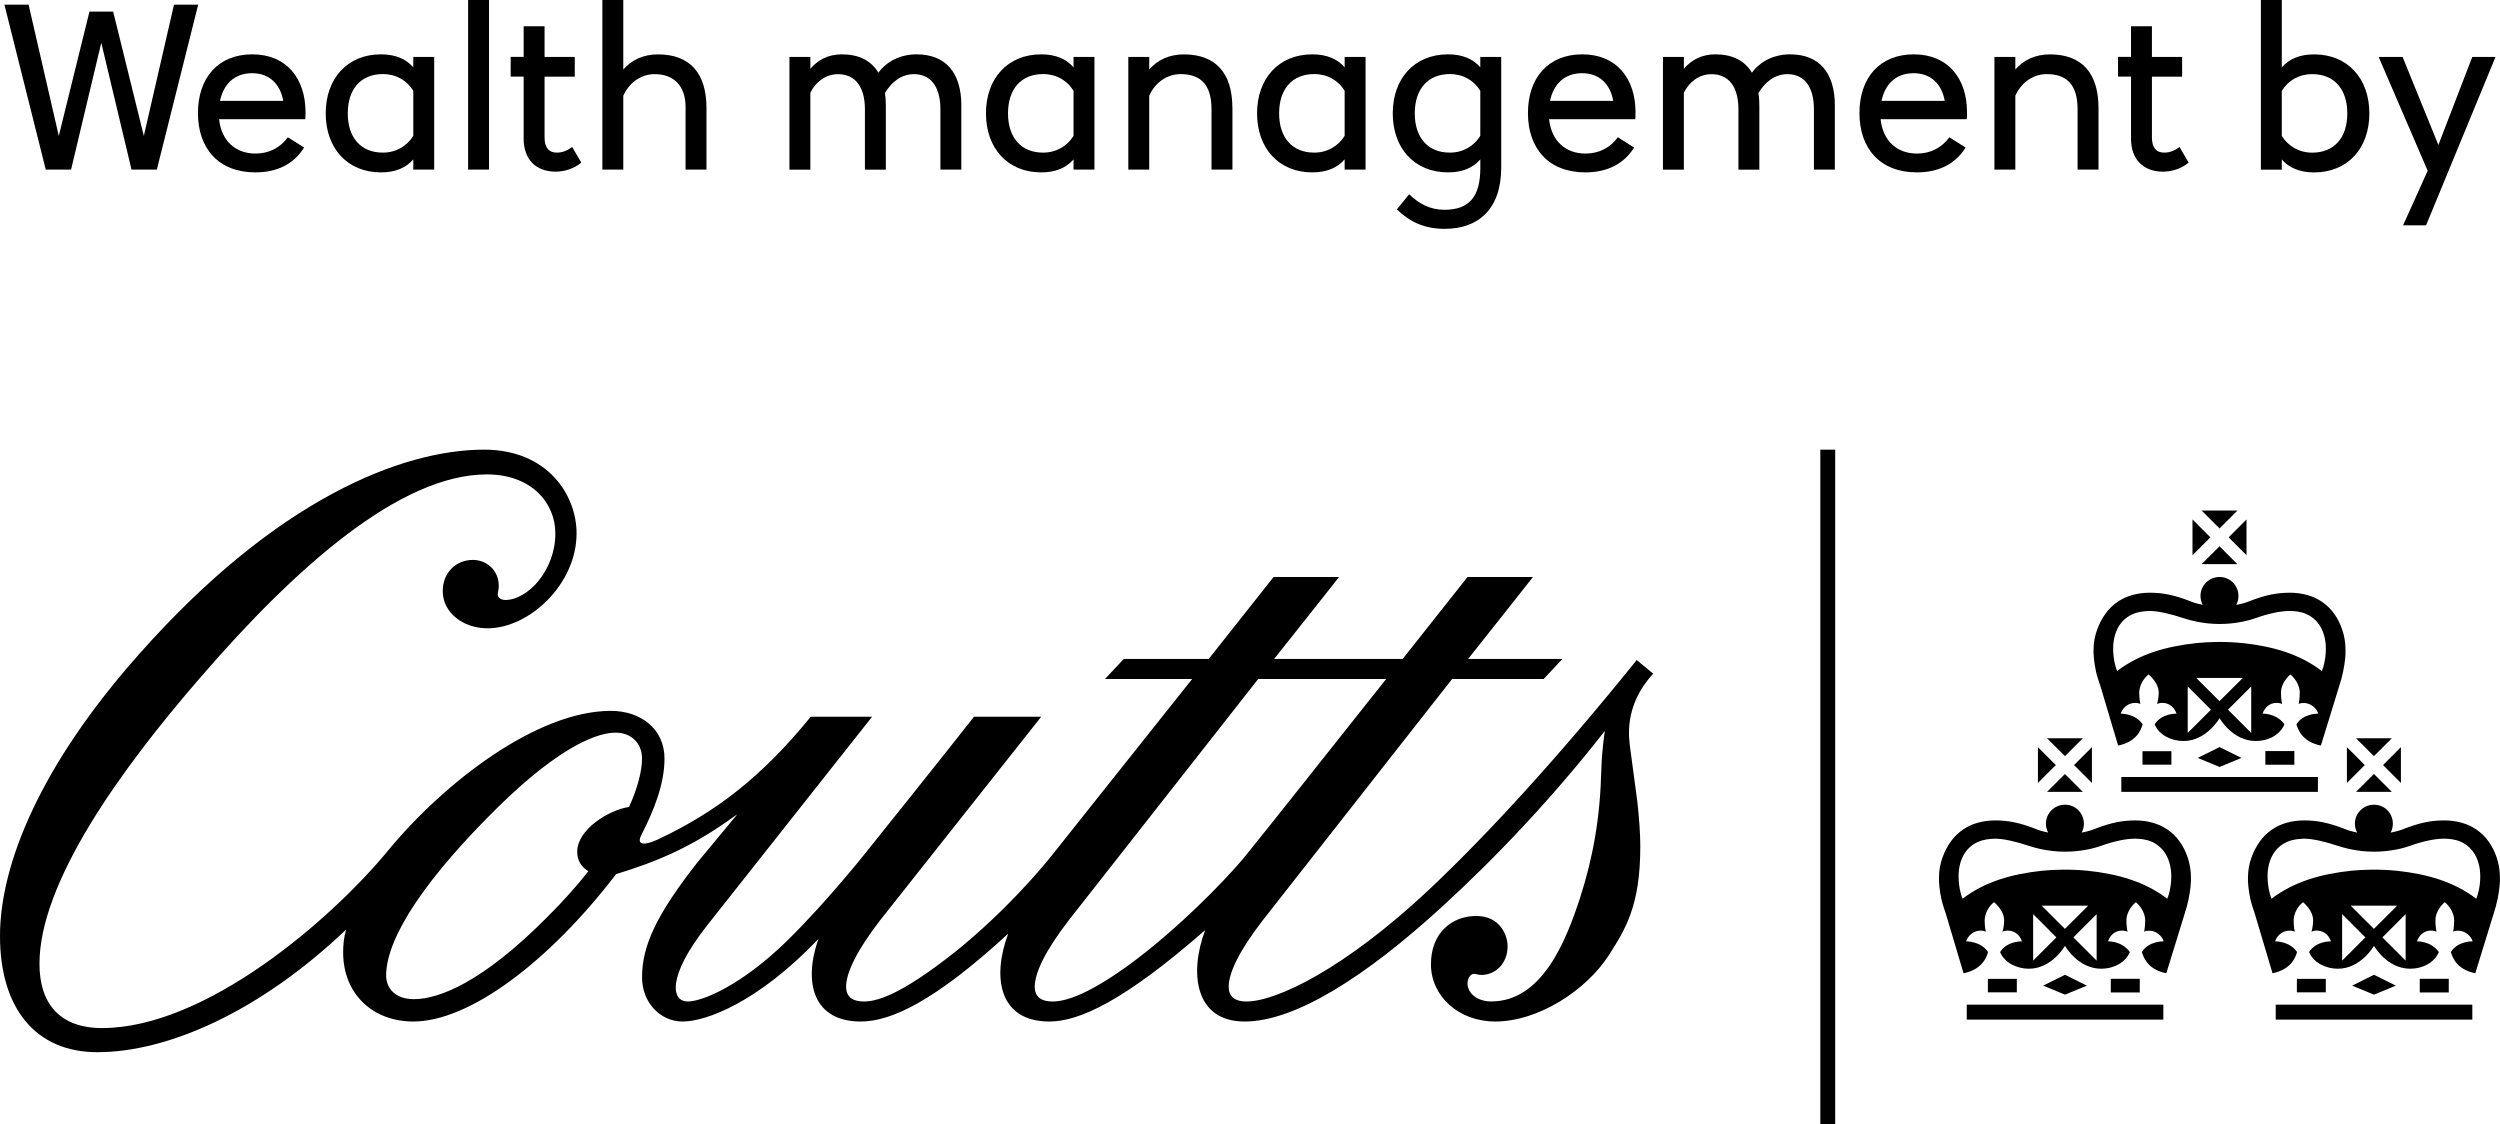 <?xml version="1.0" encoding="UTF-8"?><svg xmlns="http://www.w3.org/2000/svg" viewBox="0 0 742.52 333.83"><g id="uuid-40ce7ef1-e016-470a-a355-c9edc25eaa21"><g id="uuid-7c54304a-7aac-4820-b34f-4ee46e88e7e8"><path id="uuid-dcec74c4-bdae-4e45-bdc3-f4387223130a" d="m312.57,297.45c-3.15,0-5.24-1.23-5.24-4.38,0-4.03,2.97-10.5,10.14-19.79l56.22-71.61h38.01c-19.62,24.69-33.99,42.91-42.22,53.06-2.63,3.16-13.48,15.41-28.71,27.68-17.17,13.65-24.86,15.05-28.2,15.05m-137.81-38.7c-3.32,4.21-7.35,8.76-12.09,13.49-19.43,19.62-32.39,24.51-39.75,24.51-5.61,0-8.23-3.33-8.23-7.01,0-11.73,12.62-29.76,33.27-50.08,19.28-18.91,30.14-22.07,34.85-22.07s7.88,3.16,7.88,7.7c0,3.51-1.22,8.58-3.85,14.37-5.95.87-15.4,6.65-15.4,13.3,0,2.63,1.23,4.55,3.32,5.78m-9.81-100.34c0,11.03-8.22,19.79-14.87,19.79-.88,0-1.75-.35-2.12-1.05-.34-1.05.18-1.4.18-3.15,0-4.55-3.51-7.7-7.71-7.7-4.91,0-8.93,3.68-8.93,9.28,0,6.31,5.96,11.03,13.31,11.03,12.42,0,26.44-13.13,26.44-28.19,0-11.38-8.58-24.87-27.48-24.87-24.17,0-61.65,14.53-102.63,60.94C12.08,227.23,0,256.65,0,278.01s10.51,34.5,28.9,34.5c20.84,0,48.15-11.91,73.9-36.42-.72,2.45-.88,4.66-.88,6.82,0,12.26,8.74,20.49,20.83,20.49,16.64,0,40.27-17.69,60.24-43.78,12.6-3.85,22.76-8.23,34.85-16.99l1.1-.72-11.78,14.2c-12.09,15.42-16.47,24.7-16.47,34.15,0,7.36,5.26,13.14,12.09,13.14s22.25-5.6,40.28-24.51c-4.57,13.12-1.41,24.51,12.59,24.51,8.94,0,21.91-5.96,43.79-26.09-4.91,13.14-2.62,26.09,12.25,26.09,8.94,0,22.43-6.3,46.25-27.14-4.75,12.6-3.15,27.14,11.73,27.14s35.73-13.14,58.49-33.97c15.76-14.36,32.91-32.39,48.5-52.36,0,0-.87,5.25-1.05,11.38-.35,14.53-2.45,26.1-6.3,38.17-4.2,12.79-11.22,30.82-26.44,30.82-3.69,0-7.01-2.1-7.01-5.43,0-.52.18-1.75,1.06-2.45.86-.71,1.57,0,3.14,0,3.85,0,7.71-3.15,7.71-8.58,0-2.98-2.11-8.93-9.28-8.93s-13.49,4.9-13.49,14.36,8.23,16.99,19.08,16.99c12.79,0,27.06-9.23,33.81-19.79,4.97-7.78,9.29-14.7,9.29-32.22,0-3.85-.35-8.41-.88-13.31l-2.11-15.76c-.35-2.8-2.09-12.61,6.83-22.24l-4.91-4.03c-23.3,28.9-44.48,52.02-62,68.48-24.51,22.94-44.82,32.92-53.93,32.92-3.15,0-5.25-1.23-5.25-4.38,0-4.03,2.97-10.5,10.16-19.79l56.2-71.61h27.18l5.59-5.96h-28.02c11.02-13.83,19.25-24.33,19.25-24.33h-19.43s-8.59,10.85-19.26,24.33h-38.17c11.03-13.83,19.26-24.33,19.26-24.33h-19.43s-8.58,10.85-19.26,24.33h-25.23l-5.59,5.96h25.9s-41.77,52.53-42.3,53.17c-2.88,3.55-13.38,16.02-27.92,27.73-17.16,13.66-23.98,14.88-27.32,14.88-3.14,0-5.24-1.23-5.24-4.38,0-4.03,2.97-10.5,10.14-19.79l47.81-60.41h-19.96s-12.26,15.59-30.82,38.7c0,0-11.73,15.06-24.69,27.85-13.48,13.14-25.04,18.03-29.59,18.03s-6.48-7,5.96-22.76l48.87-61.82h-18.22c-14.54,17.87-28.2,28.37-45.36,36.43-4.91,2.27-5.43.88-5.43.35,0-.35,0-.71.52-1.75,3.68-7.18,6.83-15.06,6.83-22.59,0-8.93-7.18-14.18-15.93-14.18-21.91,0-49.39,21.19-66.03,41.32-16.99,20.67-54.29,52.89-85.11,52.89-12.79,0-18.57-7.53-18.57-19.09,0-23.99,23.65-57.27,48.16-85.46,28.02-32.4,59-59.89,84.75-59.89,13.14,0,20.31,8.41,20.31,17.51"/><rect id="uuid-c63733b1-9e1e-4d6e-80d3-5f19cbff408c" x="540.65" y="133.55" width="4.42" height="200.28"/><g id="uuid-2d886ee0-2186-4d78-9180-5d84fd2e47be"><path d="m688.44,235.2h-58.39v-4.43h58.39v4.43Zm-35.7-10.09l6.49,2.68,6.5-2.68-6.5-3.22-6.49,3.22Zm-7.82-2h-8.59v4h8.59v-4Zm36.52-.03h-8.61v4.06h8.61v-4.06Zm14.55-23.87c-.32,1.52-.8,3.33-1.28,4.73l-5.39,17.5c-5.43-1.13-6.67-4.45-7.26-6.31,2.06-3.33,6.48-3.17,6.48-3.17-.46-1.66-2.33-3.11-4.09-3.16-1.5-.05-1.72.32-1.72.32,0,0,.32-1.47.32-3.41s-1.19-4.06-2.78-5.39c-1.64,1.37-2.8,3.45-2.8,5.39s.33,3.41.33,3.41c0,0-.67-.48-2.15-.32-1.53.16-3,1.22-3.65,3.16,0,0,4.11-.17,6.5,3.17-1.34,3.22-4.91,4.96-8.49,4.96-6.97,0-10.78-6.79-10.78-6.79,0,0-3.87,6.79-10.73,6.79-3.52,0-7.23-1.74-8.55-4.96,2.13-3.34,6.5-3.17,6.5-3.17-.66-1.94-2.13-3-3.67-3.16-1.49-.16-2.14.32-2.14.32,0,0,.52-1.47.52-3.41s-1.25-3.87-3-5.39c-1.58,1.17-2.79,3.45-2.79,5.39s.33,3.41.33,3.41c0,0-.55-.46-2.01-.32-1.91.17-3.41,1.71-3.81,3.16,0,0,4.33-.09,6.5,3.17-.49,1.76-1.86,5.18-7.28,6.31l-5.21-17.5c-.45-1.4-1.11-3.21-1.41-4.73-.49-2.33-.77-4.85-.67-6.41,0-3.93,1.57-7.82,3.53-10.53,1.96-2.73,4.77-4.65,7.95-5.53,1.69-.48,3.45-.7,5.2-.7,3.87,0,7.2.66,12.08,2.54.73.34,2.03.73,3.65,1.06-.41-.79-.66-1.68-.66-2.63,0-3.12,2.54-5.64,5.67-5.64s5.61,2.52,5.61,5.64c0,.97-.23,1.86-.66,2.65,1.71-.32,3.11-.74,3.86-1.08,4.9-1.89,8.2-2.54,12.09-2.54,1.75,0,3.51.22,5.18.7,3.19.88,5.99,2.8,7.95,5.53,1.96,2.71,3.37,6.59,3.37,10.53.1,1.56-.17,4.07-.66,6.41m-36.75-42.26l-5.32-5.31h10.63l-5.31,5.31Zm-8.03,7.96v-10.63l5.31,5.32-5.31,5.31Zm13.34,2.65h-10.63l5.32-5.31,5.31,5.31Zm2.7-13.28v10.63l-5.31-5.31,5.31-5.32Zm22.38,45.02l.29-.79s.91-2.49.9-5.91c-.01-2.96-.83-5.45-2.07-7.18-1.26-1.73-2.95-2.92-4.99-3.5-1.76-.49-3.74-.46-3.74-.46-2.68,0-6.38.8-10,2.11-1.92.7-5.93,1.76-10.76,1.76h-.04c-4.85,0-8.84-1.12-10.78-1.76-3.6-1.19-7.32-2.11-10.01-2.11,0,0-2.12.04-3.73.5-2.04.59-3.75,1.74-4.99,3.46-1.24,1.73-2.07,4.22-2.07,7.18,0,3.43.89,5.91.89,5.91l.29.79c6.6-5.05,14.6-7.35,23.71-8.32,3.52-.35,8.29-.49,13.38,0,9.12.96,17.12,3.27,23.71,8.32m-39.83,4.57v13.81l6.9-6.9-6.9-6.91Zm11.96,6.91l6.9,6.9v-13.81l-6.9,6.91Zm-9.42-9.42l6.89,6.89,6.92-6.89h-13.81Z"/><path d="m734.3,302.83h-58.39v-4.43h58.39v4.43Zm-35.7-10.09l6.49,2.68,6.5-2.68-6.5-3.22-6.49,3.22Zm-7.82-2h-8.59v4h8.59v-4Zm36.52-.03h-8.61v4.06h8.61v-4.06Zm14.55-23.87c-.32,1.52-.8,3.33-1.28,4.73l-5.39,17.5c-5.43-1.13-6.67-4.45-7.26-6.31,2.06-3.33,6.48-3.17,6.48-3.17-.46-1.66-2.33-3.11-4.09-3.16-1.5-.05-1.72.32-1.72.32,0,0,.32-1.47.32-3.41s-1.19-4.06-2.78-5.39c-1.64,1.37-2.8,3.45-2.8,5.39s.33,3.41.33,3.41c0,0-.67-.48-2.15-.32-1.53.16-3,1.22-3.65,3.16,0,0,4.11-.17,6.5,3.17-1.34,3.22-4.91,4.96-8.49,4.96-6.97,0-10.78-6.79-10.78-6.79,0,0-3.87,6.79-10.73,6.79-3.52,0-7.23-1.74-8.55-4.96,2.13-3.34,6.5-3.17,6.5-3.17-.66-1.94-2.13-3-3.67-3.16-1.49-.16-2.14.32-2.14.32,0,0,.52-1.47.52-3.41s-1.25-3.87-3-5.39c-1.58,1.17-2.79,3.45-2.79,5.39s.33,3.41.33,3.41c0,0-.55-.46-2.01-.32-1.91.17-3.41,1.71-3.81,3.16,0,0,4.33-.09,6.5,3.17-.49,1.76-1.86,5.18-7.28,6.31l-5.21-17.5c-.45-1.4-1.11-3.21-1.41-4.73-.49-2.33-.77-4.85-.67-6.41,0-3.93,1.57-7.82,3.53-10.53,1.96-2.73,4.77-4.65,7.95-5.53,1.69-.48,3.45-.7,5.2-.7,3.87,0,7.2.66,12.08,2.54.73.34,2.03.73,3.65,1.06-.41-.79-.66-1.68-.66-2.63,0-3.12,2.54-5.64,5.67-5.64s5.61,2.52,5.61,5.64c0,.97-.23,1.86-.66,2.65,1.71-.32,3.11-.74,3.86-1.08,4.9-1.89,8.2-2.54,12.09-2.54,1.75,0,3.51.22,5.18.7,3.19.88,5.99,2.8,7.95,5.53,1.96,2.71,3.37,6.59,3.37,10.53.1,1.56-.17,4.07-.66,6.41m-36.75-42.26l-5.32-5.31h10.63l-5.31,5.31Zm-8.03,7.96v-10.63l5.31,5.32-5.31,5.31Zm13.34,2.65h-10.63l5.32-5.31,5.31,5.31Zm2.7-13.28v10.63l-5.31-5.31,5.31-5.32Zm22.38,45.02l.29-.79s.91-2.49.9-5.91c-.01-2.96-.83-5.45-2.07-7.18-1.26-1.73-2.95-2.92-4.99-3.5-1.76-.49-3.74-.46-3.74-.46-2.68,0-6.38.8-10,2.11-1.92.7-5.93,1.76-10.76,1.76h-.04c-4.85,0-8.84-1.12-10.78-1.76-3.6-1.19-7.32-2.11-10.01-2.11,0,0-2.12.04-3.73.5-2.04.59-3.75,1.74-4.99,3.46-1.24,1.73-2.07,4.22-2.07,7.18,0,3.43.89,5.91.89,5.91l.29.79c6.6-5.05,14.6-7.35,23.71-8.32,3.52-.35,8.29-.49,13.38,0,9.12.96,17.12,3.27,23.71,8.32m-39.83,4.57v13.81l6.9-6.9-6.9-6.91Zm11.96,6.91l6.9,6.9v-13.81l-6.9,6.91Zm-9.42-9.42l6.89,6.89,6.92-6.89h-13.81Z"/><path d="m642.53,302.83h-58.39v-4.43h58.39v4.43Zm-35.7-10.09l6.49,2.68,6.5-2.68-6.5-3.22-6.49,3.22Zm-7.82-2h-8.59v4h8.59v-4Zm36.52-.03h-8.61v4.06h8.61v-4.06Zm14.55-23.87c-.32,1.52-.8,3.33-1.28,4.73l-5.39,17.5c-5.43-1.13-6.67-4.45-7.26-6.31,2.06-3.33,6.48-3.17,6.48-3.17-.46-1.66-2.33-3.11-4.09-3.16-1.5-.05-1.72.32-1.72.32,0,0,.32-1.47.32-3.41s-1.19-4.06-2.78-5.39c-1.64,1.37-2.8,3.45-2.8,5.39s.33,3.41.33,3.41c0,0-.67-.48-2.15-.32-1.53.16-3,1.22-3.65,3.16,0,0,4.11-.17,6.5,3.17-1.34,3.22-4.91,4.96-8.49,4.96-6.97,0-10.78-6.79-10.78-6.79,0,0-3.87,6.79-10.73,6.79-3.52,0-7.23-1.74-8.55-4.96,2.13-3.34,6.5-3.17,6.5-3.17-.66-1.94-2.13-3-3.67-3.16-1.49-.16-2.14.32-2.14.32,0,0,.52-1.47.52-3.41s-1.25-3.87-3-5.39c-1.58,1.17-2.79,3.45-2.79,5.39s.33,3.41.33,3.41c0,0-.55-.46-2.01-.32-1.91.17-3.41,1.71-3.81,3.16,0,0,4.33-.09,6.5,3.17-.49,1.76-1.86,5.18-7.28,6.31l-5.21-17.5c-.45-1.4-1.11-3.21-1.41-4.73-.49-2.33-.77-4.85-.67-6.41,0-3.93,1.57-7.82,3.53-10.53,1.96-2.73,4.77-4.65,7.95-5.53,1.69-.48,3.45-.7,5.2-.7,3.87,0,7.2.66,12.08,2.54.73.34,2.03.73,3.65,1.06-.41-.79-.66-1.68-.66-2.63,0-3.12,2.54-5.64,5.67-5.64s5.61,2.52,5.61,5.64c0,.97-.23,1.86-.66,2.65,1.71-.32,3.11-.74,3.86-1.08,4.9-1.89,8.2-2.54,12.09-2.54,1.75,0,3.51.22,5.18.7,3.19.88,5.99,2.8,7.95,5.53,1.96,2.71,3.37,6.59,3.37,10.53.1,1.56-.17,4.07-.66,6.41m-36.75-42.26l-5.32-5.31h10.63l-5.31,5.31Zm-8.03,7.96v-10.63l5.31,5.32-5.31,5.31Zm13.34,2.65h-10.63l5.32-5.31,5.31,5.31Zm2.7-13.28v10.63l-5.31-5.31,5.31-5.32Zm22.38,45.02l.29-.79s.91-2.49.9-5.91c-.01-2.96-.83-5.45-2.07-7.18-1.26-1.73-2.95-2.92-4.99-3.5-1.76-.49-3.74-.46-3.74-.46-2.68,0-6.38.8-10,2.11-1.92.7-5.93,1.76-10.76,1.76h-.04c-4.85,0-8.84-1.12-10.78-1.76-3.6-1.19-7.32-2.11-10.01-2.11,0,0-2.12.04-3.73.5-2.04.59-3.75,1.74-4.99,3.46-1.24,1.73-2.07,4.22-2.07,7.18,0,3.43.89,5.91.89,5.91l.29.79c6.6-5.05,14.6-7.35,23.71-8.32,3.52-.35,8.29-.49,13.38,0,9.12.96,17.12,3.27,23.71,8.32m-39.83,4.57v13.81l6.9-6.9-6.9-6.91Zm11.96,6.91l6.9,6.9v-13.81l-6.9,6.91Zm-9.42-9.42l6.89,6.89,6.92-6.89h-13.81Z"/></g></g></g><g id="uuid-61a4f168-a7f1-4294-a180-07527b586fa2"><g id="uuid-9d7fd7c1-08e0-4556-b4d2-9878da00a580"><path d="m46.58,50.37h-7.52L30.08,12.7l-8.97,37.67h-7.52L1.31,1.38h7.18l8.97,38.99L26.57,3.45h7.04l9.11,36.92L51.68,1.38h7.18l-12.28,48.99Z"/><path d="m90.67,35.4h-25.6c.69,6.49,4.9,10.21,10.83,10.21,4.07,0,7.38-1.79,9.59-4.83l4.83,3.04c-3.04,4.9-8,7.38-14.49,7.38-10.9,0-17.04-7.11-17.04-17.6s6-17.46,16.15-17.46,15.8,7.18,15.8,17.18c0,.69,0,1.38-.07,2.07Zm-25.32-5.45h18.77c-.9-5.04-4.14-8.21-9.25-8.21-5.52,0-8.56,3.59-9.52,8.21Z"/><path d="m122.75,20.01v-3.1h6.21v33.47h-6.21v-3.04c-2.14,2.48-5.31,3.86-9.59,3.86-10,0-16.42-7.18-16.42-17.53s6.42-17.53,16.42-17.53c4.28,0,7.45,1.38,9.59,3.86Zm-19.46,13.66c0,7.18,3.86,11.66,10.42,11.66,4,0,7.18-2,9.04-4.97v-13.39c-1.86-3.04-5.04-4.97-9.04-4.97-6.55,0-10.42,4.48-10.42,11.66Z"/><path d="m139.03,50.37V0h6.21v50.37h-6.21Z"/><path d="m170.71,16.9v5.87h-8.97v18.01c0,3.04,1.24,4.55,3.66,4.55,1.66,0,3.1-.62,4.55-1.66l2.69,4.62c-2.14,1.79-4.9,2.69-7.66,2.69-5.87,0-9.45-3.73-9.45-9.73v-18.49h-3.86v-5.87h3.86V7.8h6.21v9.11h8.97Z"/><path d="m185.13,20.63c2.42-2.76,5.87-4.48,10.28-4.48,9.45,0,14.42,5.52,14.42,15.94v18.29h-6.21v-18.63c0-6.14-3.38-9.73-9.18-9.73-4.07,0-7.59,2.55-9.32,6.42v21.94h-6.21V0h6.21v20.63Z"/><path d="m285.52,31.4v18.98h-6.21v-17.94c0-6.62-2.83-10.42-7.87-10.42-3.59,0-6.62,2.21-8.62,5.66.21,1.17.28,2.42.28,3.73v18.98h-6.21v-17.94c0-6.69-2.9-10.42-8-10.42-3.8,0-6.76,2.48-8.21,5.52v22.84h-6.21V16.9h6.21v3.52c2.21-2.55,5.18-4.28,9.38-4.28,5.04,0,8.69,1.86,10.83,5.45,2.48-3.38,6.56-5.45,11.32-5.45,8.62,0,13.32,5.38,13.32,15.25Z"/><path d="m318.85,20.01v-3.1h6.21v33.47h-6.21v-3.04c-2.14,2.48-5.31,3.86-9.59,3.86-10,0-16.42-7.18-16.42-17.53s6.42-17.53,16.42-17.53c4.28,0,7.45,1.38,9.59,3.86Zm-19.46,13.66c0,7.18,3.86,11.66,10.42,11.66,4,0,7.18-2,9.04-4.97v-13.39c-1.86-3.04-5.04-4.97-9.04-4.97-6.55,0-10.42,4.48-10.42,11.66Z"/><path d="m366.04,32.08v18.29h-6.21v-17.94c0-7.45-3.38-10.42-9.18-10.42-4.07,0-7.59,2.55-9.32,6.42v21.94h-6.21V16.9h6.21v3.73c2.42-2.76,5.87-4.48,10.28-4.48,9.45,0,14.42,5.52,14.42,15.94Z"/><path d="m399.37,20.01v-3.1h6.21v33.47h-6.21v-3.04c-2.14,2.48-5.31,3.86-9.59,3.86-10,0-16.42-7.18-16.42-17.53s6.42-17.53,16.42-17.53c4.28,0,7.45,1.38,9.59,3.86Zm-19.46,13.66c0,7.18,3.86,11.66,10.42,11.66,4,0,7.18-2,9.04-4.97v-13.39c-1.86-3.04-5.04-4.97-9.04-4.97-6.56,0-10.42,4.48-10.42,11.66Z"/><path d="m439.66,20.01v-3.1h6.21v32.84c0,12.56-6.97,18.22-16.77,18.22-5.73,0-10.21-1.86-14.21-5.8l3.66-4.48c2.9,2.9,6.35,4.62,10.42,4.62,7.52,0,10.7-4,10.7-12.49v-2.48c-2.14,2.48-5.31,3.86-9.59,3.86-10,0-16.42-7.18-16.42-17.53s6.42-17.53,16.42-17.53c4.28,0,7.45,1.38,9.59,3.86Zm-19.46,13.66c0,7.18,3.86,11.66,10.42,11.66,4,0,7.18-2,9.04-4.97v-13.39c-1.86-3.04-5.04-4.97-9.04-4.97-6.55,0-10.42,4.48-10.42,11.66Z"/><path d="m485.69,35.4h-25.6c.69,6.49,4.9,10.21,10.83,10.21,4.07,0,7.38-1.79,9.59-4.83l4.83,3.04c-3.04,4.9-8,7.38-14.49,7.38-10.9,0-17.04-7.11-17.04-17.6s6-17.46,16.15-17.46,15.8,7.18,15.8,17.18c0,.69,0,1.38-.07,2.07Zm-25.32-5.45h18.77c-.9-5.04-4.14-8.21-9.25-8.21-5.52,0-8.56,3.59-9.52,8.21Z"/><path d="m544.96,31.4v18.98h-6.21v-17.94c0-6.62-2.83-10.42-7.87-10.42-3.59,0-6.62,2.21-8.62,5.66.21,1.17.28,2.42.28,3.73v18.98h-6.21v-17.94c0-6.69-2.9-10.42-8-10.42-3.79,0-6.76,2.48-8.21,5.52v22.84h-6.21V16.9h6.21v3.52c2.21-2.55,5.17-4.28,9.38-4.28,5.04,0,8.69,1.86,10.83,5.45,2.48-3.38,6.55-5.45,11.32-5.45,8.62,0,13.32,5.38,13.32,15.25Z"/><path d="m584.15,35.4h-25.6c.69,6.49,4.9,10.21,10.83,10.21,4.07,0,7.38-1.79,9.59-4.83l4.83,3.04c-3.04,4.9-8,7.38-14.49,7.38-10.9,0-17.04-7.11-17.04-17.6s6-17.46,16.15-17.46,15.8,7.18,15.8,17.18c0,.69,0,1.38-.07,2.07Zm-25.32-5.45h18.77c-.9-5.04-4.14-8.21-9.25-8.21-5.52,0-8.56,3.59-9.52,8.21Z"/><path d="m623.27,32.08v18.29h-6.21v-17.94c0-7.45-3.38-10.42-9.18-10.42-4.07,0-7.59,2.55-9.31,6.42v21.94h-6.21V16.9h6.21v3.73c2.42-2.76,5.86-4.48,10.28-4.48,9.45,0,14.42,5.52,14.42,15.94Z"/><path d="m648.11,16.9v5.87h-8.97v18.01c0,3.04,1.24,4.55,3.66,4.55,1.66,0,3.11-.62,4.55-1.66l2.69,4.62c-2.14,1.79-4.9,2.69-7.66,2.69-5.86,0-9.45-3.73-9.45-9.73v-18.49h-3.86v-5.87h3.86V7.8h6.21v9.11h8.97Z"/><path d="m677.71,20.01c2.14-2.48,5.31-3.86,9.59-3.86,10,0,16.42,7.18,16.42,17.53s-6.42,17.53-16.42,17.53c-4.28,0-7.45-1.38-9.59-3.86v3.04h-6.21V0h6.21v20.01Zm0,6.97v13.39c1.86,2.97,5.04,4.97,9.04,4.97,6.55,0,10.42-4.48,10.42-11.66s-3.86-11.66-10.42-11.66c-4,0-7.18,1.93-9.04,4.97Z"/><path d="m720.56,66.93h-6.83l7.31-16.21-14.56-33.81h7.11l10.63,26.15,10.07-26.15h6.9l-20.63,50.03Z"/></g></g></svg>